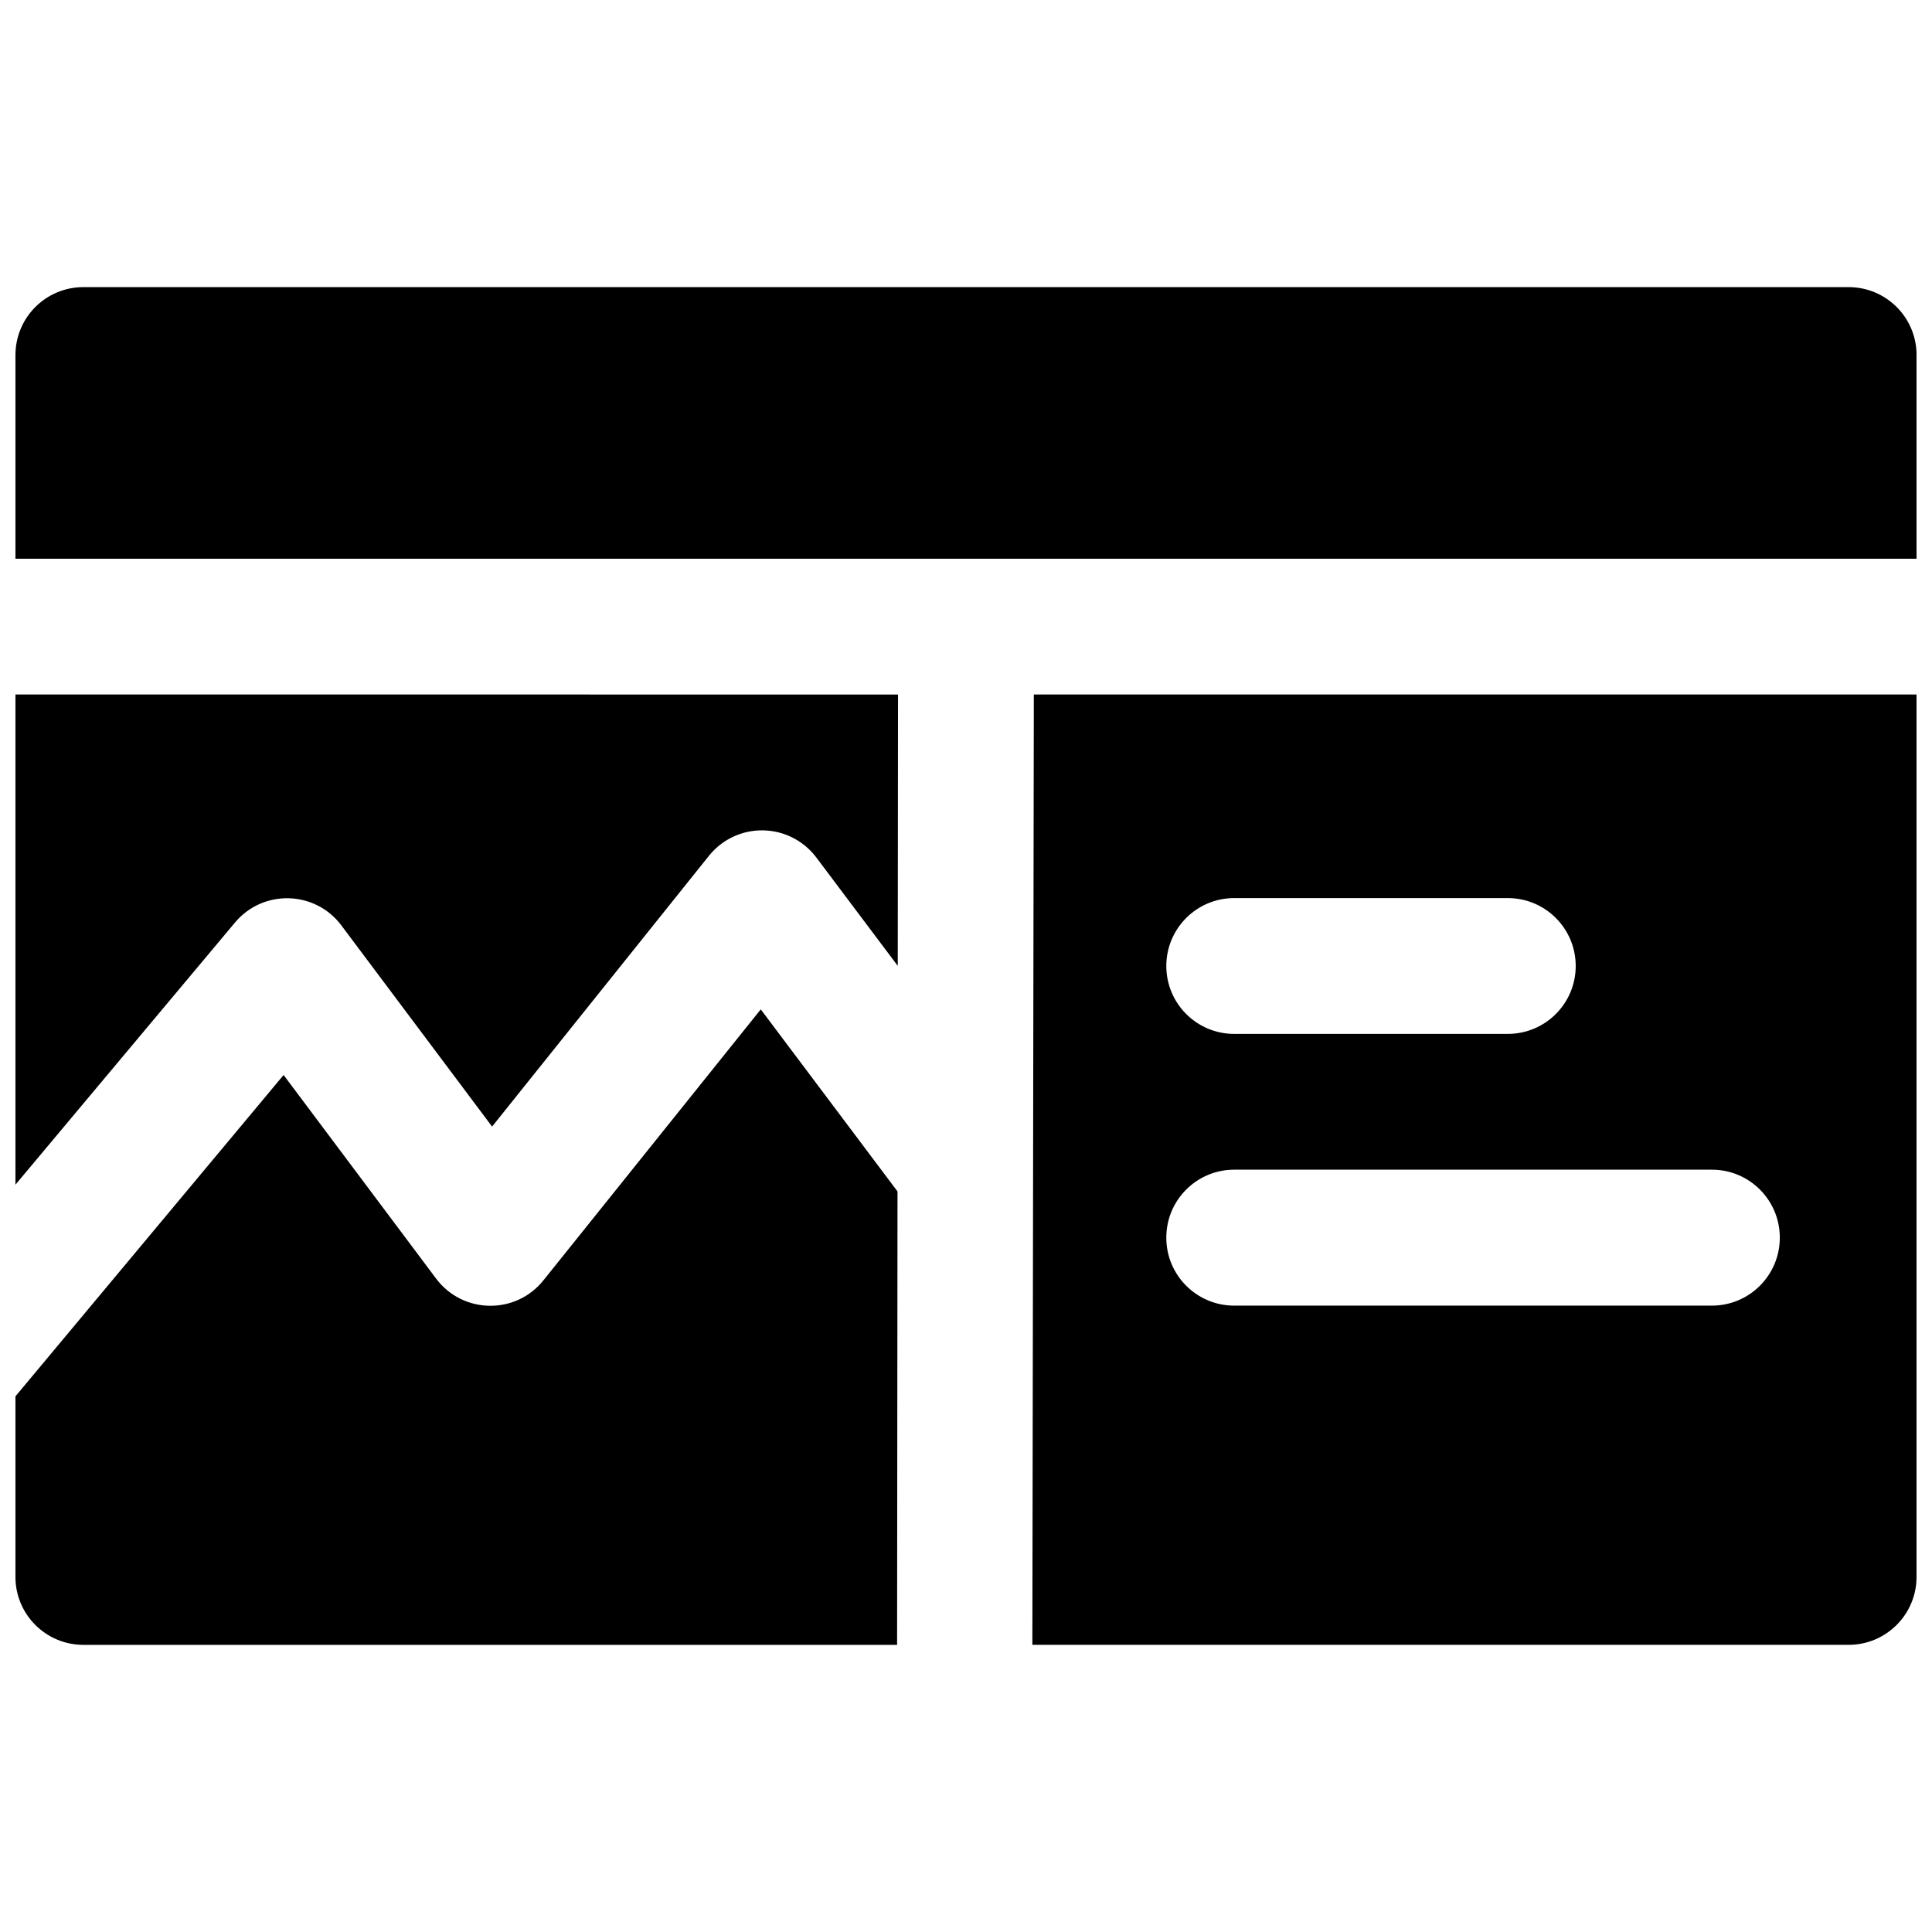 <?xml version="1.0" encoding="UTF-8"?>
<!-- Uploaded to: SVG Repo, www.svgrepo.com, Generator: SVG Repo Mixer Tools -->
<svg width="800px" height="800px" version="1.1" viewBox="144 144 512 512" xmlns="http://www.w3.org/2000/svg">
 <defs>
  <clipPath id="a">
   <path d="m148.09 220h503.81v360h-503.81z"/>
  </clipPath>
 </defs>
 <g clip-path="url(#a)">
  <path d="m166.02 220.09c-9.883 0.039-17.883 8.043-17.926 17.926v54.055h503.81l0.004-54.055c-0.035-9.938-8.129-17.961-18.066-17.926zm-17.926 107.96v129.9l58.164-69.449c7.418-8.879 21.164-8.551 28.152 0.668l39.996 53.387 57.531-71.836c3.203-3.953 7.926-6.367 13.004-6.641 6.008-0.332 11.785 2.356 15.395 7.168l21.578 28.715 0.07-71.906zm269.88 0-0.387 251.85h216.25c9.938 0.039 18.023-7.988 18.066-17.926v-233.93zm53.176 53.953h72.504c9.938 0.039 17.965 8.125 17.926 18.066-0.035 9.883-8.039 17.887-17.926 17.926h-72.504c-9.938 0.039-18.027-7.984-18.066-17.926-0.035-9.992 8.07-18.105 18.066-18.066zm-125.54 29.488-57.531 71.73c-7.34 9.27-21.473 9.059-28.539-0.422l-40.383-53.914-71.062 85.156v47.938c0.035 9.883 8.043 17.883 17.926 17.926h215.72l0.109-120.16zm125.54 42.488h126.45c9.953-0.039 18.047 8.008 18.066 17.961 0.035 9.992-8.07 18.105-18.066 18.066h-126.45c-9.992 0.039-18.105-8.07-18.066-18.066 0.02-9.953 8.113-18 18.066-17.961z"/>
 </g>
</svg>